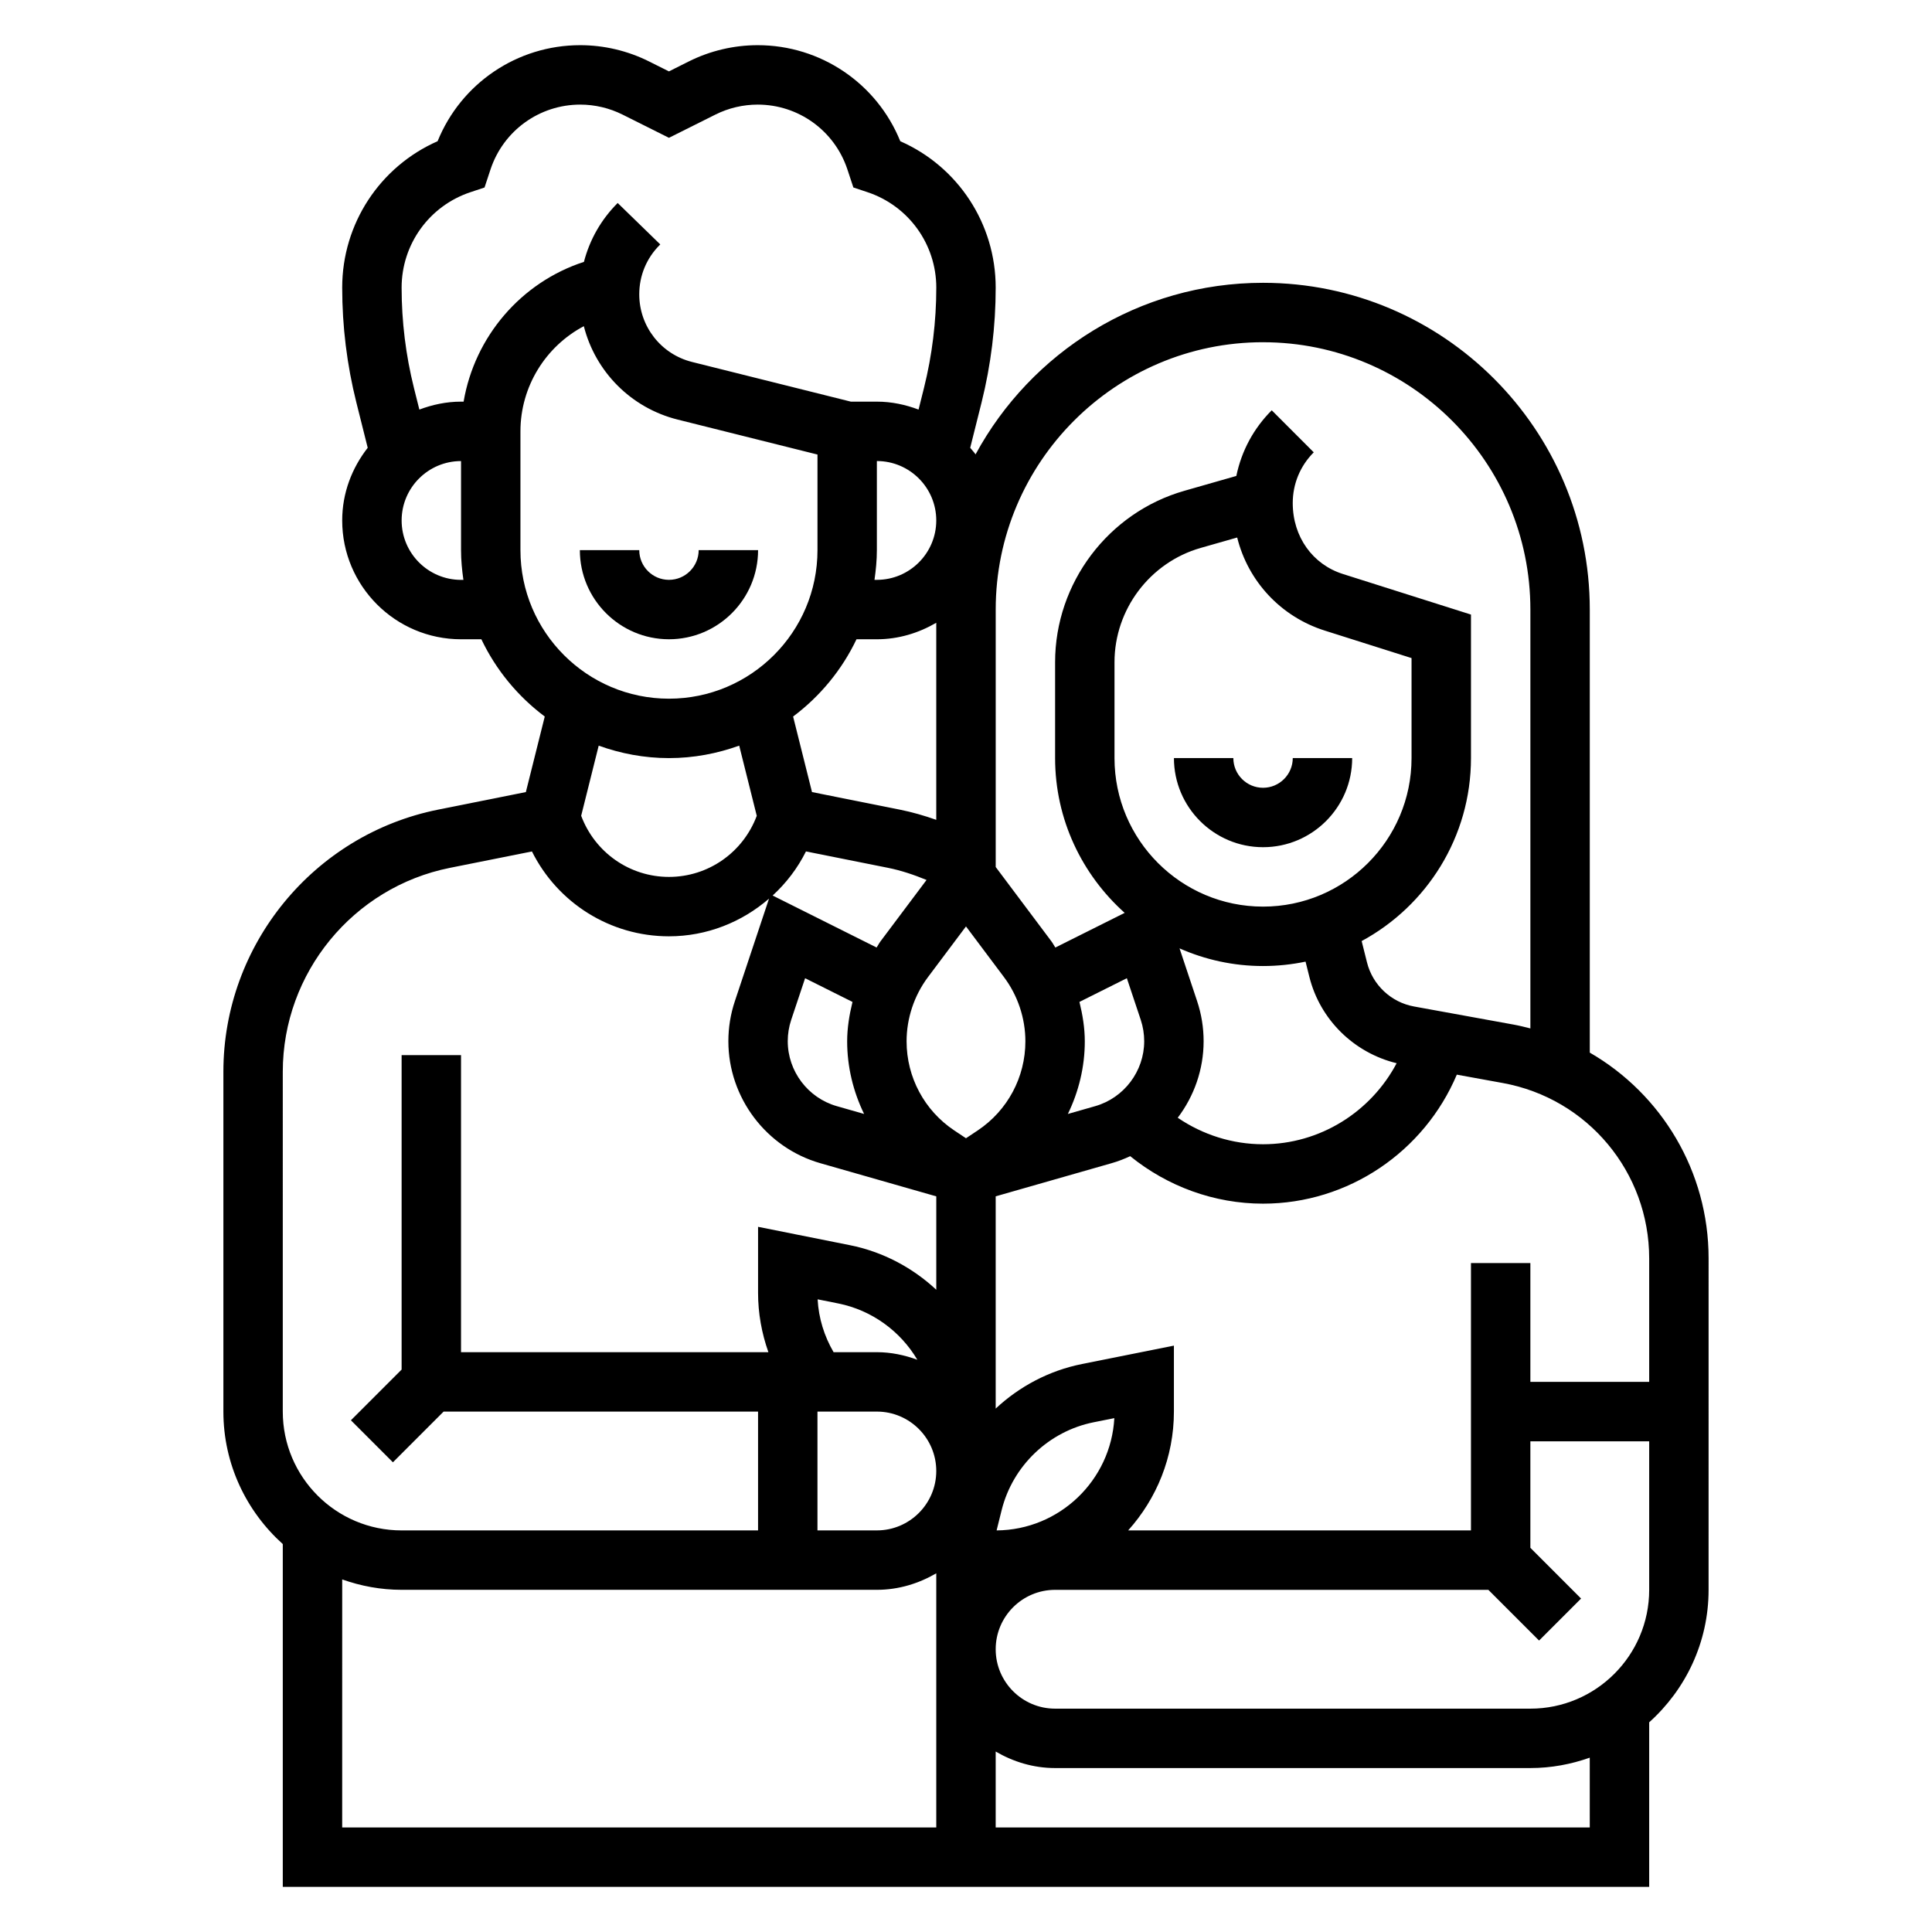 <?xml version="1.0" encoding="UTF-8"?>
<!-- Uploaded to: ICON Repo, www.iconrepo.com, Generator: ICON Repo Mixer Tools -->
<svg fill="#000000" width="800px" height="800px" version="1.1" viewBox="144 144 512 512" xmlns="http://www.w3.org/2000/svg">
 <g>
  <path d="m321.28 313.41c13.02 0 23.617-10.598 23.617-23.617h-15.742c0 4.336-3.527 7.871-7.871 7.871s-7.871-3.535-7.871-7.871h-15.742c-0.004 13.02 10.59 23.617 23.609 23.617z"/>
  <path d="m478.72 352.77c-4.344 0-7.871-3.535-7.871-7.871h-15.742c0 13.02 10.598 23.617 23.617 23.617 13.02 0 23.617-10.598 23.617-23.617h-15.742c-0.008 4.336-3.535 7.871-7.879 7.871z"/>
  <path d="m565.31 422.95v-117.41c0-47.742-38.848-86.594-86.594-86.594-32.875 0-61.52 18.422-76.184 45.469-0.418-0.629-0.953-1.156-1.418-1.746l3.016-12.035c2.477-9.93 3.738-20.164 3.738-30.41 0-16.949-10.004-32.078-25.285-38.801-6.211-15.328-21.082-25.453-37.793-25.453-6.305 0-12.609 1.488-18.238 4.305l-5.277 2.641-5.273-2.637c-5.637-2.82-11.941-4.309-18.238-4.309-16.703 0-31.574 10.117-37.793 25.449-15.281 6.727-25.285 21.855-25.285 38.805 0 10.25 1.258 20.484 3.746 30.41l3.016 12.035c-4.172 5.344-6.762 11.973-6.762 19.254 0 17.367 14.121 31.488 31.488 31.488h5.391c3.871 8.125 9.66 15.129 16.801 20.477l-5.008 20.02-23.215 4.644c-32.992 6.586-56.945 35.809-56.945 69.469v90.062c0 13.941 6.109 26.449 15.742 35.109v90.844h362.11v-43.609c9.637-8.652 15.742-21.16 15.742-35.109l0.004-87.836c0-23.043-12.457-43.543-31.488-54.531zm15.742 54.531v32.73h-31.488v-31.488h-15.742v70.848h-90.844c7.512-8.367 12.121-19.383 12.121-31.488v-17.477l-24.355 4.871c-8.715 1.738-16.578 5.934-22.875 11.809v-56.246l30.699-8.777c1.715-0.488 3.363-1.125 4.945-1.867 9.902 8.035 22.316 12.586 35.203 12.586 22.609 0 42.73-13.785 51.355-34.188l12.195 2.219c22.477 4.086 38.785 23.621 38.785 46.469zm-220.37 10.855 5.473 1.094c8.871 1.777 16.453 7.32 20.949 14.918-3.367-1.23-6.949-2.008-10.727-2.008h-11.469c-2.488-4.277-3.961-9.023-4.227-14.004zm15.695-198.54v-23.617c8.684 0 15.742 7.062 15.742 15.742 0 8.684-7.062 15.742-15.742 15.742h-0.629c0.367-2.574 0.629-5.191 0.629-7.867zm-5.394 23.617h5.394c5.762 0 11.09-1.668 15.742-4.375v52.23c-3.164-1.117-6.398-2.055-9.715-2.715l-23.215-4.644-5.008-20.02c7.137-5.348 12.93-12.352 16.801-20.477zm59.082 96.102 12.562-6.281 3.684 11.035c0.605 1.828 0.914 3.738 0.914 5.66 0 7.941-5.336 15.02-12.973 17.207l-7.258 2.074c2.875-5.91 4.488-12.453 4.488-19.246 0-3.539-0.578-7.023-1.418-10.449zm48.648-25.254c-21.703 0-39.359-17.656-39.359-39.359v-25.418c0-13.98 9.383-26.434 22.828-30.277l9.684-2.762c2.859 11.523 11.484 20.957 23.223 24.672l22.984 7.281v26.504c0 21.703-17.656 39.359-39.359 39.359zm0 15.746c3.863 0 7.637-0.41 11.273-1.164l1.008 4.039c2.844 11.367 11.832 20.129 23.129 22.883-6.836 12.922-20.336 21.473-35.41 21.473-8.125 0-15.988-2.519-22.602-7.023 4.332-5.715 6.859-12.789 6.859-20.285 0-3.621-0.582-7.203-1.73-10.645l-4.652-13.957c6.781 2.992 14.254 4.68 22.125 4.68zm-70.605 149.57 1.348-5.414c2.938-11.746 12.508-20.867 24.379-23.246l5.473-1.094c-0.898 16.48-14.531 29.629-31.199 29.754zm-5.004-106-3.109 2.07-3.109-2.07c-7.91-5.273-12.633-14.105-12.633-23.617 0-6.102 2.016-12.148 5.676-17.027l10.066-13.422 10.066 13.43c3.66 4.875 5.676 10.918 5.676 17.02 0 9.52-4.731 18.344-12.633 23.617zm-45.516-73.941 21.727 4.344c3.535 0.707 6.918 1.859 10.227 3.219l-12.211 16.281c-0.387 0.512-0.66 1.094-1.023 1.621l-27.551-13.777c3.586-3.289 6.594-7.207 8.832-11.688zm-3.914 44.641 3.684-11.035 12.562 6.281c-0.84 3.418-1.414 6.902-1.414 10.438 0 6.793 1.613 13.336 4.488 19.246l-7.25-2.07c-7.644-2.188-12.984-9.254-12.984-17.207 0-1.922 0.309-3.832 0.914-5.652zm22.703 103.81c8.684 0 15.742 7.062 15.742 15.742 0 8.684-7.062 15.742-15.742 15.742h-15.742v-31.488zm102.34-283.39c39.07 0 70.848 31.789 70.848 70.848v111c-1.48-0.379-2.961-0.746-4.481-1.023l-26.355-4.793c-6.07-1.102-10.965-5.691-12.461-11.676l-1.418-5.66c17.234-9.32 28.973-27.562 28.973-48.492v-38.031l-33.969-10.762c-7.934-2.516-13.266-9.789-13.266-18.797 0-5.078 1.977-9.848 5.566-13.438l-11.133-11.141c-4.769 4.769-7.988 10.691-9.383 17.398l-13.77 3.938c-20.172 5.762-34.258 24.441-34.258 45.414v25.418c0 16.297 7.156 30.922 18.438 41.02l-18.375 9.188c-0.363-0.527-0.637-1.109-1.023-1.621l-14.781-19.719v-68.227c0-39.062 31.777-70.848 70.848-70.848zm-212.54 62.977c-8.684 0-15.742-7.062-15.742-15.742 0-8.684 7.062-15.742 15.742-15.742v23.617c0 2.676 0.262 5.289 0.629 7.871zm0.684-47.234h-0.684c-3.898 0-7.598 0.805-11.043 2.102l-1.434-5.723c-2.168-8.684-3.269-17.633-3.269-26.59 0-11.492 7.328-21.664 18.23-25.293l3.746-1.25 1.598-4.84c3.426-10.246 12.969-17.125 23.762-17.125 3.863 0 7.738 0.914 11.203 2.644l12.309 6.156 12.312-6.156c3.465-1.734 7.336-2.644 11.203-2.644 10.793 0 20.332 6.879 23.75 17.105l1.605 4.856 3.746 1.25c10.902 3.633 18.23 13.801 18.23 25.297 0 8.957-1.102 17.91-3.266 26.59l-1.434 5.723c-3.445-1.297-7.148-2.102-11.043-2.102h-6.902l-42.082-10.516c-8.238-2.062-13.992-9.434-13.992-17.926 0-4.938 1.922-9.582 5.414-13.066l0.156-0.156-11.289-10.98c-4.394 4.383-7.43 9.754-8.941 15.602-16.68 5.422-28.965 19.828-31.887 37.043zm15.059 39.359v-31.488c0-11.895 6.707-22.539 16.801-27.867 3.039 11.98 12.422 21.641 24.867 24.75l37.051 9.266v25.34c0 21.703-17.656 39.359-39.359 39.359s-39.359-17.656-39.359-39.359zm39.359 55.105c6.543 0 12.793-1.203 18.617-3.305l4.652 18.602c-3.637 9.703-12.84 16.191-23.27 16.191-10.422 0-19.625-6.488-23.262-16.199l4.644-18.586c5.824 2.094 12.078 3.297 18.617 3.297zm-102.34 83.121c0-26.184 18.625-48.902 44.297-54.035l21.734-4.344c6.801 13.633 20.727 22.488 36.305 22.488 10.02 0 19.309-3.746 26.52-9.98l-9.043 27.145c-1.148 3.43-1.73 7.012-1.73 10.633 0 14.941 10.027 28.238 24.402 32.34l30.699 8.777v24.75c-6.297-5.871-14.16-10.059-22.875-11.809l-24.355-4.867v17.477c0 5.457 0.969 10.738 2.738 15.742l-81.457 0.004v-78.723h-15.742v83.332l-13.438 13.438 11.133 11.133 13.434-13.438h83.332v31.488h-94.465c-17.367 0-31.488-14.121-31.488-31.488zm15.746 134.54c4.938 1.754 10.219 2.754 15.742 2.754h125.95c5.762 0 11.09-1.668 15.742-4.375v67.355h-157.44zm330.62 65.734h-157.44v-20.121c4.652 2.707 9.98 4.375 15.742 4.375h125.95c5.527 0 10.809-1.008 15.742-2.754zm-15.746-31.488h-125.95c-8.684 0-15.742-7.062-15.742-15.742 0-8.684 7.062-15.742 15.742-15.742h114.82l13.438 13.438 11.133-11.133-13.438-13.441v-28.23h31.488v39.359c0 17.367-14.121 31.492-31.488 31.492z"/>
 </g>
</svg>